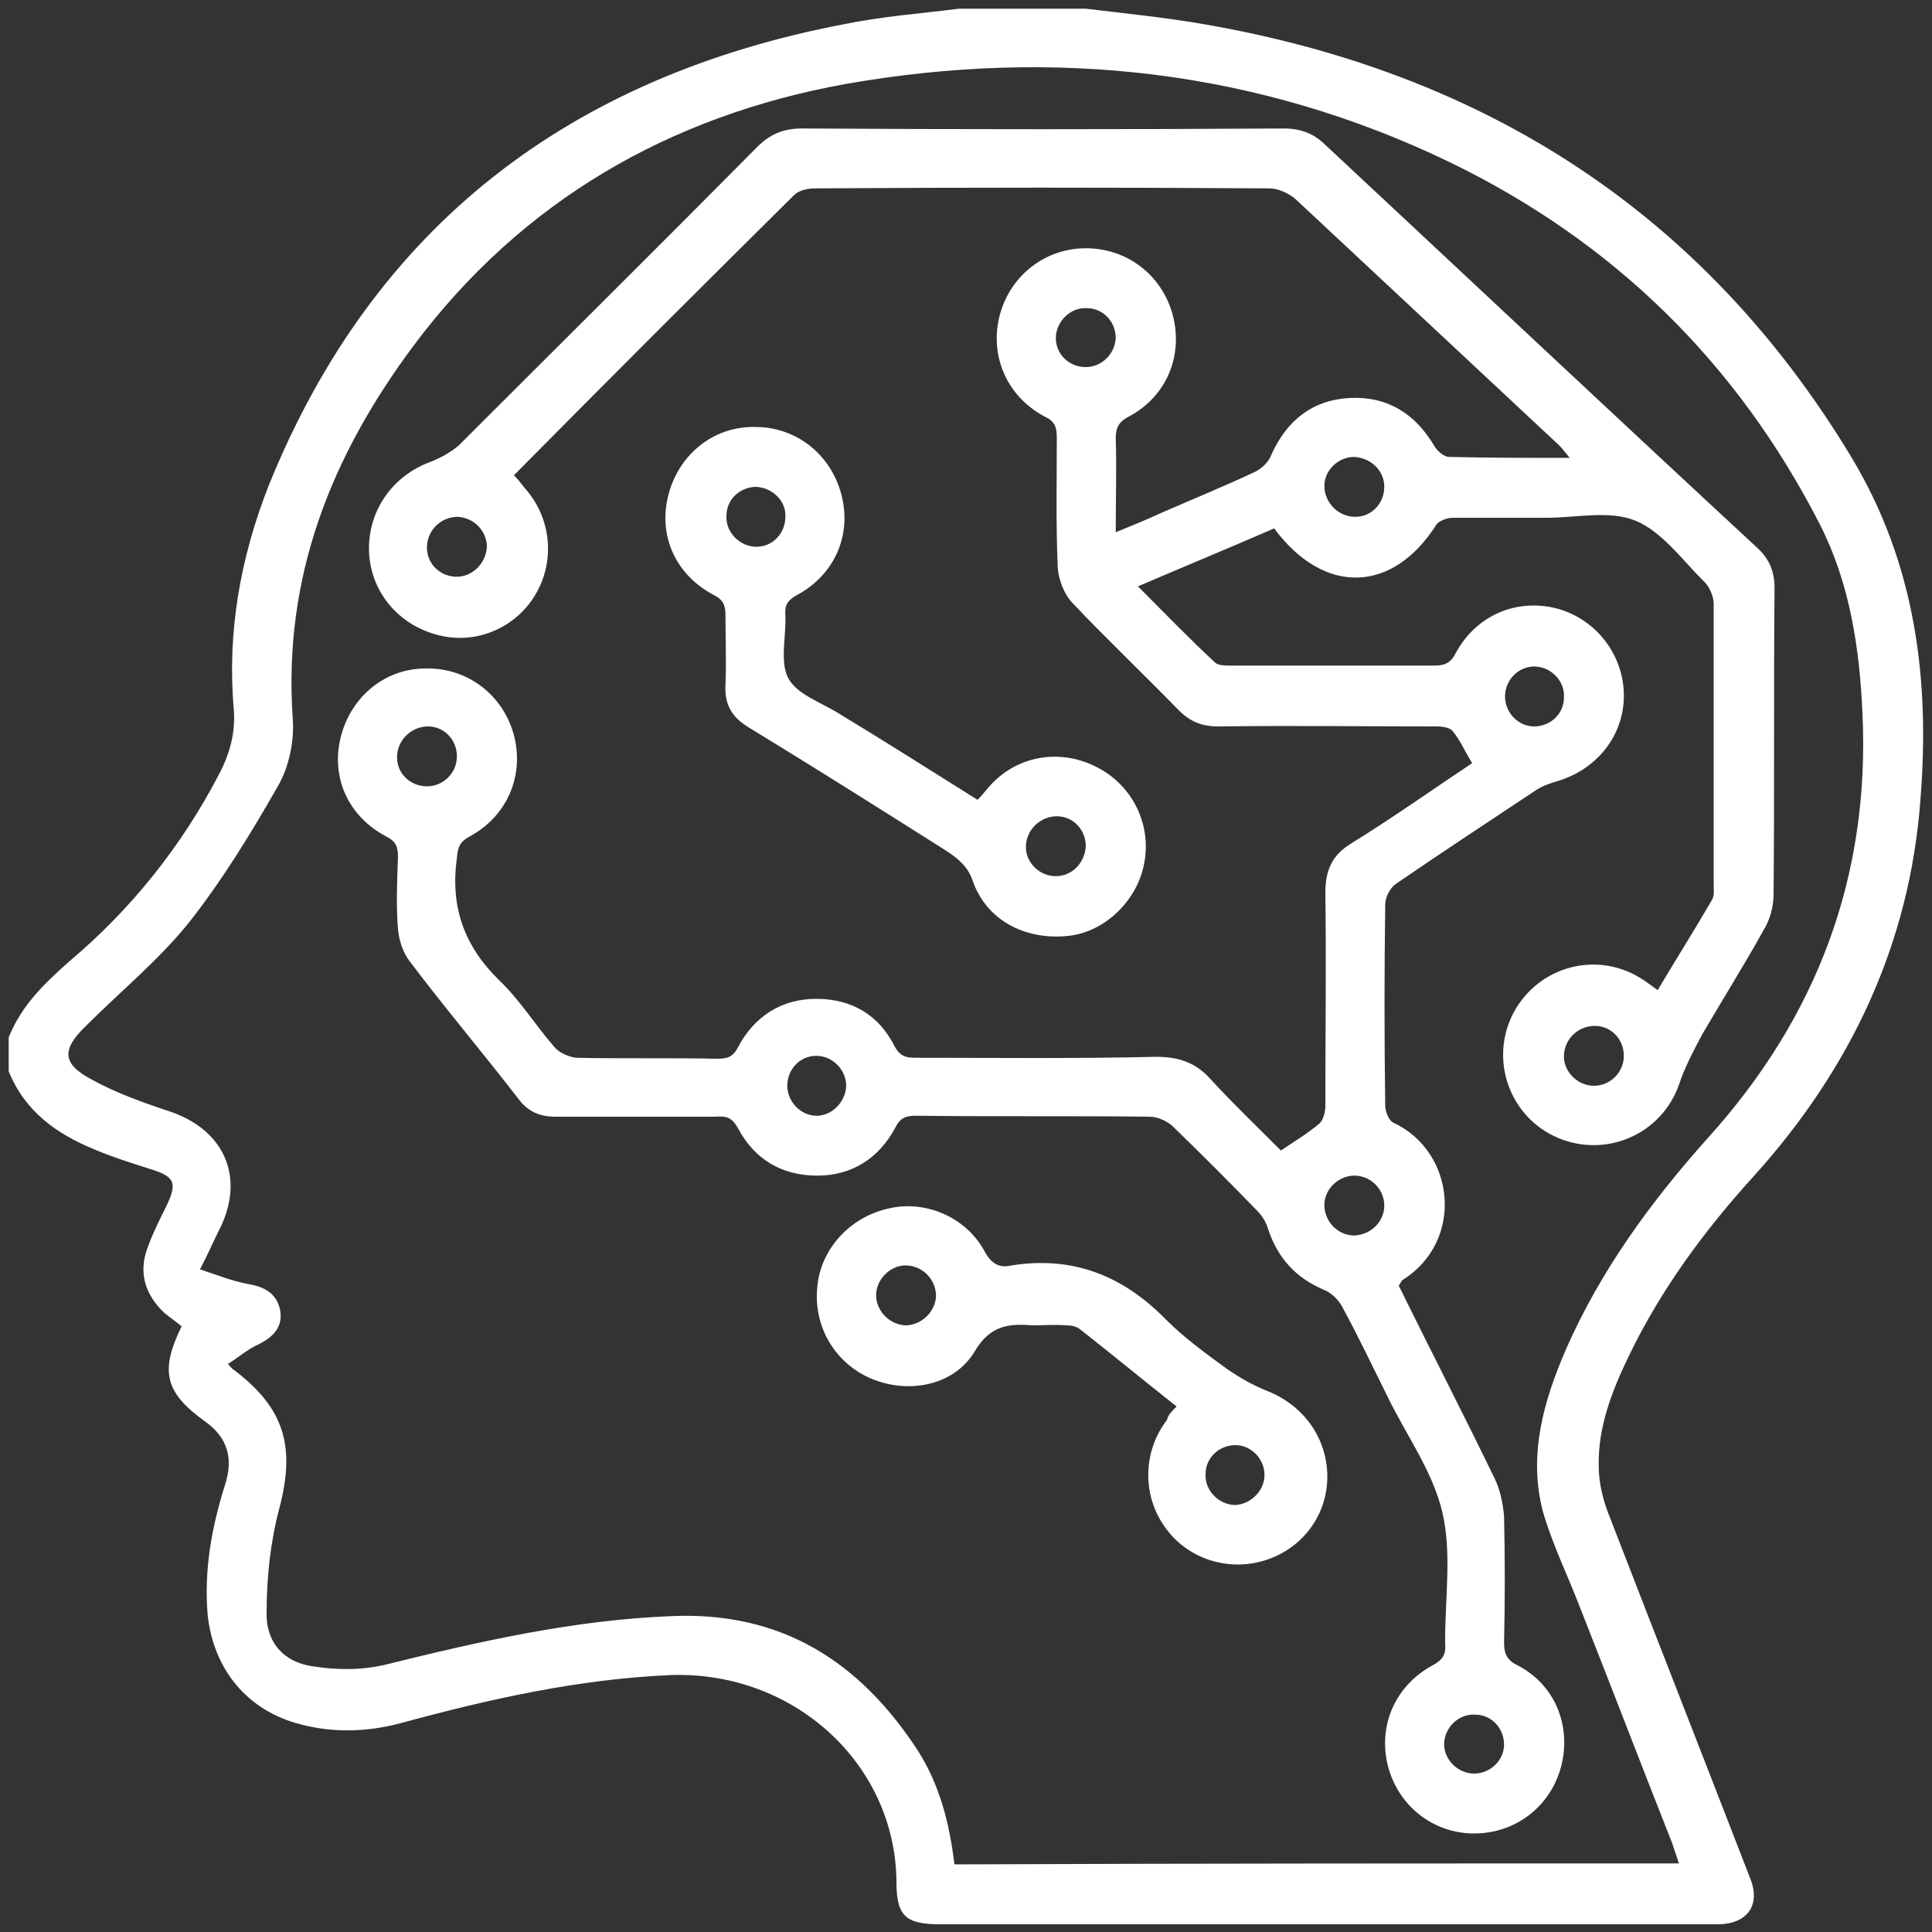 <?xml version="1.0" encoding="utf-8"?>
<!-- Generator: Adobe Illustrator 25.4.1, SVG Export Plug-In . SVG Version: 6.00 Build 0)  -->
<svg version="1.1" id="Layer_4" xmlns="http://www.w3.org/2000/svg" xmlns:xlink="http://www.w3.org/1999/xlink" x="0px" y="0px"
	 viewBox="0 0 200 200" style="enable-background:new 0 0 200 200;" xml:space="preserve">
<rect x="0" y="0" width="200" height="200" fill="#333333" stroke="none"/>
<style type="text/css">
	.st0{fill:#FFFFFF;}
</style>
<g>
	<path class="st0" d="M112.4,0.9c4.1,0.5,8.2,0.9,12.2,1.6c29,5,51.8,19.5,67.1,44.9c6.6,11,8.1,23,7.1,35.4
		c-1.1,14.9-7.2,27.8-17.2,38.9c-5.1,5.6-9.6,11.7-12.9,18.5c-1.8,3.7-3.3,7.5-3.2,11.6c0,1.8,0.5,3.7,1.2,5.4
		c4.8,12.4,9.7,24.9,14.5,37.3c1.1,2.8-0.4,4.7-3.4,4.7c-10,0-20,0-30,0c-16.8,0-33.7,0-50.5,0c-3.6,0-4.5-0.9-4.5-4.4
		c-0.1-12.2-10.6-21.8-23.3-21.4c-9.6,0.4-18.9,2.5-28.1,5c-3.4,0.9-6.9,1-10.3,0.1c-5.5-1.4-9-5.7-9.6-11.3
		c-0.4-4.6,0.4-9.1,1.8-13.5c0.9-2.8,0.2-4.9-2-6.5c-4.2-3-4.8-5.2-2.5-9.9c-0.6-0.5-1.2-0.9-1.8-1.4c-2-1.9-2.7-4.2-1.7-6.8
		c0.5-1.4,1.2-2.8,1.9-4.2c1.2-2.5,0.9-3.1-1.7-3.9c-1.9-0.6-3.8-1.2-5.7-2c-3.9-1.6-7.2-3.9-8.9-8.1c0-1.2,0-2.3,0-3.5
		c1.3-3.3,3.7-5.6,6.3-7.9c6.4-5.4,11.6-11.9,15.5-19.4c1.1-2.1,1.7-4.3,1.5-6.7c-0.7-8,0.7-15.7,3.6-23.1
		C38.7,23.3,59.1,7.9,87.4,2.5c3.9-0.8,7.9-1.1,11.9-1.6C103.6,0.9,108,0.9,112.4,0.9z M173.8,192.9c-0.3-0.9-0.5-1.5-0.7-2.1
		c-3.2-8.1-6.3-16.2-9.5-24.3c-1.3-3.4-2.9-6.6-3.9-10.1c-1.5-5.8,0.1-11.4,2.4-16.7c3.6-8.2,8.8-15.3,14.7-21.9
		c11.3-12.5,16.8-27.1,16-44c-0.3-6.7-1.3-13.4-4.4-19.5c-8.6-16.8-21.4-29.3-38.3-37.5c-19.9-9.6-41-11.9-62.6-8.1
		C69.3,12,54,20.8,42.8,35.8c-8.5,11.4-13.5,23.9-12.5,38.5c0.2,2.4-0.4,5.2-1.6,7.2c-2.8,4.9-5.8,9.8-9.3,14.2
		c-3.1,3.8-7,7-10.5,10.5c-2.5,2.4-2.5,3.9,0.5,5.5c2.5,1.4,5.3,2.4,8,3.3c5.9,1.9,8.1,7,5.2,12.5c-0.6,1.2-1.1,2.4-1.9,3.9
		c1.8,0.6,3.3,1.2,4.9,1.5c1.7,0.3,3,0.9,3.4,2.7c0.3,1.8-0.7,2.8-2.3,3.6c-1.1,0.5-2,1.3-3.1,2c0.3,0.3,0.4,0.5,0.6,0.6
		c5.3,4,6.4,8,4.7,14.4c-0.9,3.4-1.3,7.1-1.3,10.7c-0.1,3.1,1.8,5.2,4.8,5.6c2.5,0.4,5.2,0.4,7.6-0.2c9.7-2.4,19.4-4.6,29.5-5
		c11.4-0.5,19.5,4.7,25.5,13.9c2.3,3.6,3.3,7.6,3.8,11.8C123.9,192.9,148.7,192.9,173.8,192.9z"/>
	<path class="st0" d="M144.8,133.1c3.3,6.7,6.7,13.3,9.9,19.9c0.6,1.2,0.9,2.7,1,4c0.1,4.3,0.1,8.6,0,13c0,1.1,0.2,1.8,1.4,2.4
		c3.9,2,5.6,6.3,4.5,10.5c-1.1,4.1-4.7,6.9-9,6.9c-4.2,0-7.8-2.8-8.9-6.9c-1.1-4.2,0.7-8.4,4.6-10.5c1.1-0.6,1.4-1.2,1.3-2.2
		c0-0.1,0-0.3,0-0.4c0-4.5,0.7-9.1-0.3-13.3c-1-4.2-3.7-7.9-5.6-11.8c-1.6-3.2-3.1-6.4-4.8-9.5c-0.4-0.7-1.1-1.4-1.9-1.7
		c-2.8-1.2-4.7-3.2-5.7-6.2c-0.2-0.7-0.6-1.4-1.1-1.9c-2.9-3-5.9-6-8.9-8.9c-0.6-0.5-1.5-0.9-2.3-0.9c-8.1-0.1-16.1,0-24.2-0.1
		c-1,0-1.6,0.2-2.1,1.2c-1.7,3.2-4.5,5-8.1,5c-3.7,0-6.5-1.7-8.2-4.9c-0.6-1.1-1.2-1.3-2.3-1.2c-5.5,0-11.1,0-16.6,0
		c-1.6,0-2.8-0.5-3.8-1.8c-3.7-4.8-7.6-9.4-11.3-14.3c-0.7-0.9-1.1-2.2-1.2-3.3c-0.2-2.5-0.1-5,0-7.5c0-1-0.2-1.6-1.2-2.1
		c-4-2.1-5.8-6.2-4.7-10.4c1.1-4.2,4.7-7.1,9-7c4.2,0,7.8,2.8,8.9,6.9c1.1,4.2-0.7,8.4-4.6,10.5c-1.1,0.6-1.2,1.2-1.3,2.2
		c-0.7,5,0.7,9.1,4.4,12.7c2.1,2,3.7,4.6,5.7,6.9c0.5,0.6,1.5,1,2.2,1.1c4.9,0.1,9.8,0,14.7,0.1c1,0,1.6-0.2,2.1-1.2
		c1.7-3.2,4.5-5,8.1-5c3.7,0,6.5,1.7,8.1,4.9c0.6,1.1,1.2,1.2,2.3,1.2c8.3,0,16.5,0.1,24.8-0.1c2.3,0,4.1,0.6,5.6,2.3
		c2.4,2.6,4.9,5,7.3,7.4c1.5-1,2.8-1.8,4-2.8c0.4-0.4,0.6-1.2,0.6-1.8c0-7.4,0.1-14.7,0-22.1c0-2.3,0.7-3.9,2.7-5.1
		c4.2-2.6,8.3-5.5,12.5-8.3c-0.7-1.1-1.2-2.3-2-3.3c-0.3-0.4-1.1-0.5-1.7-0.5c-7.5,0-15.1-0.1-22.6,0c-1.7,0-2.9-0.5-4.1-1.7
		c-3.6-3.7-7.4-7.3-10.9-11c-0.9-0.9-1.5-2.4-1.6-3.7c-0.2-4.5-0.1-9-0.1-13.5c0-1.1-0.2-1.7-1.3-2.2c-3.9-2.1-5.7-6.3-4.6-10.5
		c1.1-4.1,4.7-6.9,8.9-6.9c4.3,0,7.9,2.8,9,6.9c1.1,4.2-0.6,8.4-4.5,10.5c-1,0.5-1.4,1.1-1.4,2.2c0.1,3.2,0,6.3,0,9.8
		c1.7-0.7,3.2-1.3,4.7-2c3.2-1.4,6.4-2.7,9.6-4.2c0.7-0.3,1.5-1,1.8-1.8c1.6-3.6,4.3-5.7,8.1-5.9c3.9-0.2,6.8,1.6,8.8,5
		c0.3,0.5,1,1.1,1.5,1.1c4.1,0.1,8.1,0.1,12.5,0.1c-0.5-0.6-0.8-1-1.1-1.3c-9.1-8.5-18.2-17-27.3-25.5c-0.7-0.6-1.8-1.1-2.7-1.1
		c-15.7-0.1-31.4-0.1-47,0c-0.8,0-1.7,0.2-2.2,0.7c-9.7,9.6-19.3,19.2-29,29c0.4,0.4,0.8,0.9,1.1,1.3c2.8,3.1,3.2,7.6,1.1,11.1
		c-2.1,3.5-6.3,5.2-10.2,4.1c-4.1-1.1-6.9-4.6-7-8.7c-0.1-4.2,2.5-7.8,6.4-9.2c1-0.4,2.1-1,2.9-1.7c10.3-10.3,20.7-20.6,30.9-30.9
		c1.3-1.3,2.7-1.9,4.6-1.9c16.6,0.1,33.3,0.1,49.9,0c1.7,0,3.1,0.5,4.3,1.7c14.9,13.9,29.8,27.9,44.7,41.7c1.3,1.2,1.8,2.5,1.8,4.2
		c-0.1,10.6,0,21.2-0.1,31.7c0,1.3-0.4,2.7-1.1,3.8c-2,3.6-4.2,7.1-6.3,10.7c-0.9,1.7-1.8,3.4-2.4,5.2c-1.8,5.1-7.5,7.6-12.5,5.5
		c-5-2.1-7.2-8.1-4.6-13c2.6-4.8,8.6-6.4,13.2-3.5c0.5,0.3,1,0.7,1.7,1.2c1.9-3.2,3.8-6.2,5.6-9.3c0.3-0.5,0.2-1.1,0.2-1.7
		c0-9.7,0-19.4,0-29c0-0.8-0.5-1.9-1.1-2.4c-2.2-2.2-4.3-5.1-7-6.2c-2.7-1.1-6.1-0.3-9.2-0.3c-3.2,0-6.5,0-9.7,0
		c-0.6,0-1.4,0.3-1.7,0.7c-4.5,7.1-11.6,7.4-16.8,0.4c-4.6,2-9.2,3.9-14.1,6c2.8,2.8,5.3,5.4,8,7.9c0.3,0.3,1.1,0.3,1.6,0.3
		c7,0,14.1,0,21.1,0c1.1,0,1.7-0.3,2.2-1.3c2.1-3.9,6.3-5.7,10.5-4.6c4,1.1,6.8,4.7,6.9,8.8c0.1,4.3-2.8,7.9-7,9.1
		c-0.7,0.2-1.5,0.5-2.1,0.9c-4.8,3.2-9.7,6.4-14.5,9.7c-0.6,0.4-1.1,1.4-1.1,2.1c-0.1,7-0.1,13.9,0,20.9c0,0.6,0.4,1.5,0.8,1.7
		c6.5,3,7.4,12.3,1,16.3C145,132.7,145,132.8,144.8,133.1z M115.5,35c0-1.7-1.3-3.1-3-3.1c-1.7-0.1-3.2,1.4-3.2,3.1
		c0,1.7,1.4,3,3.1,3C114,38,115.4,36.7,115.5,35z M143.3,50.4c0-1.7-1.4-3-3.1-3.1c-1.7,0-3.1,1.4-3.1,3c0,1.7,1.4,3.2,3.2,3.2
		C142,53.5,143.3,52.1,143.3,50.4z M47.4,53.5c-1.7,0-3.1,1.3-3.2,3c-0.1,1.7,1.2,3.1,2.9,3.2c1.7,0.1,3.2-1.3,3.3-3.1
		C50.4,55,49.1,53.6,47.4,53.5z M161.9,72.2c0.1-1.7-1.3-3.1-2.9-3.2c-1.7-0.1-3.2,1.3-3.2,3.1c0,1.7,1.4,3.1,3,3.1
		C160.5,75.2,161.9,73.9,161.9,72.2z M47.3,78.3c0-1.7-1.3-3.1-3-3.1c-1.7,0-3.2,1.4-3.2,3.2c0,1.7,1.4,3,3.1,3
		C45.9,81.4,47.3,80,47.3,78.3z M168.1,109.3c0-1.7-1.3-3.1-3-3.1c-1.7,0-3.1,1.3-3.2,3c-0.1,1.7,1.4,3.2,3.1,3.2
		C166.7,112.4,168.1,111,168.1,109.3z M87.6,112.3c-0.1-1.7-1.5-3-3.1-3c-1.7,0-3,1.4-3,3.1c0,1.7,1.5,3.2,3.2,3.1
		C86.3,115.4,87.6,113.9,87.6,112.3z M143.3,124.8c0-1.7-1.4-3.1-3.1-3.1c-1.7,0-3.2,1.5-3.1,3.2c0.1,1.7,1.5,3,3.1,3
		C142,127.8,143.3,126.4,143.3,124.8z M155.7,180.6c0-1.7-1.3-3.1-3-3.1c-1.7-0.1-3.1,1.3-3.2,2.9c-0.1,1.7,1.4,3.2,3.1,3.2
		C154.3,183.6,155.7,182.2,155.7,180.6z"/>
	<path class="st0" d="M101.2,82.8c0.6-0.6,1-1.2,1.5-1.7c2.9-3,7.3-3.6,11-1.6c3.6,1.9,5.6,6,4.7,10.1c-0.8,3.8-4.2,7-8,7.3
		c-4.4,0.4-8.3-1.7-9.7-5.7c-0.5-1.5-1.5-2.3-2.7-3.1c-6.8-4.3-13.6-8.6-20.5-12.8c-1.8-1.1-2.5-2.4-2.4-4.4c0.1-2.4,0-4.8,0-7.2
		c0-1-0.2-1.6-1.2-2.1c-4-2.1-5.8-6.2-4.7-10.4c1.1-4.2,4.7-7.1,9-7c4.2,0,7.8,2.8,8.9,7c1.1,4.2-0.7,8.3-4.6,10.4
		c-0.9,0.5-1.3,1-1.2,2.1c0.1,2.2-0.6,4.8,0.3,6.5c0.9,1.7,3.4,2.5,5.3,3.7C91.7,76.8,96.4,79.8,101.2,82.8z M78.3,50.4
		c-1.7,0-3.1,1.3-3.1,3c-0.1,1.7,1.4,3.2,3.1,3.2c1.7,0,3-1.4,3-3.1C81.4,51.9,80,50.5,78.3,50.4z M109.3,90.7c1.7,0,3-1.4,3.1-3.1
		c0-1.7-1.3-3.1-3-3.1c-1.7,0-3.2,1.4-3.2,3.2C106.2,89.3,107.6,90.7,109.3,90.7z"/>
	<path class="st0" d="M121.8,145.6c-3.4-2.7-6.7-5.4-10-8c-0.4-0.3-0.9-0.4-1.4-0.4c-1.2-0.1-2.3,0-3.5,0c-2.5-0.2-4.4,0-6,2.7
		c-2.1,3.5-6.7,4.4-10.5,2.9c-3.8-1.5-6.2-5.3-5.8-9.5c0.3-3.9,3.3-7.3,7.4-8.2c3.8-0.9,8,0.9,9.9,4.4c0.7,1.3,1.5,1.8,2.8,1.5
		c6.3-1,11.5,1,16,5.6c1.9,1.9,4.1,3.5,6.3,5.1c1.3,0.9,2.7,1.7,4.2,2.3c3.8,1.5,6.3,5,6.2,9.1c-0.1,4-2.8,7.4-6.7,8.5
		c-3.9,1.1-8.1-0.4-10.3-3.8c-2.2-3.3-2-7.7,0.4-10.8C120.9,146.5,121.3,146.1,121.8,145.6z M96.9,134.2c0-1.7-1.3-3.1-3-3.2
		c-1.6-0.1-3.1,1.3-3.2,2.9c-0.1,1.7,1.3,3.2,3,3.3C95.4,137.2,96.8,135.8,96.9,134.2z M130.9,152.7c0-1.7-1.4-3.1-3-3.1
		c-1.7,0-3.1,1.3-3.1,3c-0.1,1.7,1.4,3.2,3.1,3.2C129.5,155.7,130.9,154.3,130.9,152.7z"/>
</g>
</svg>
